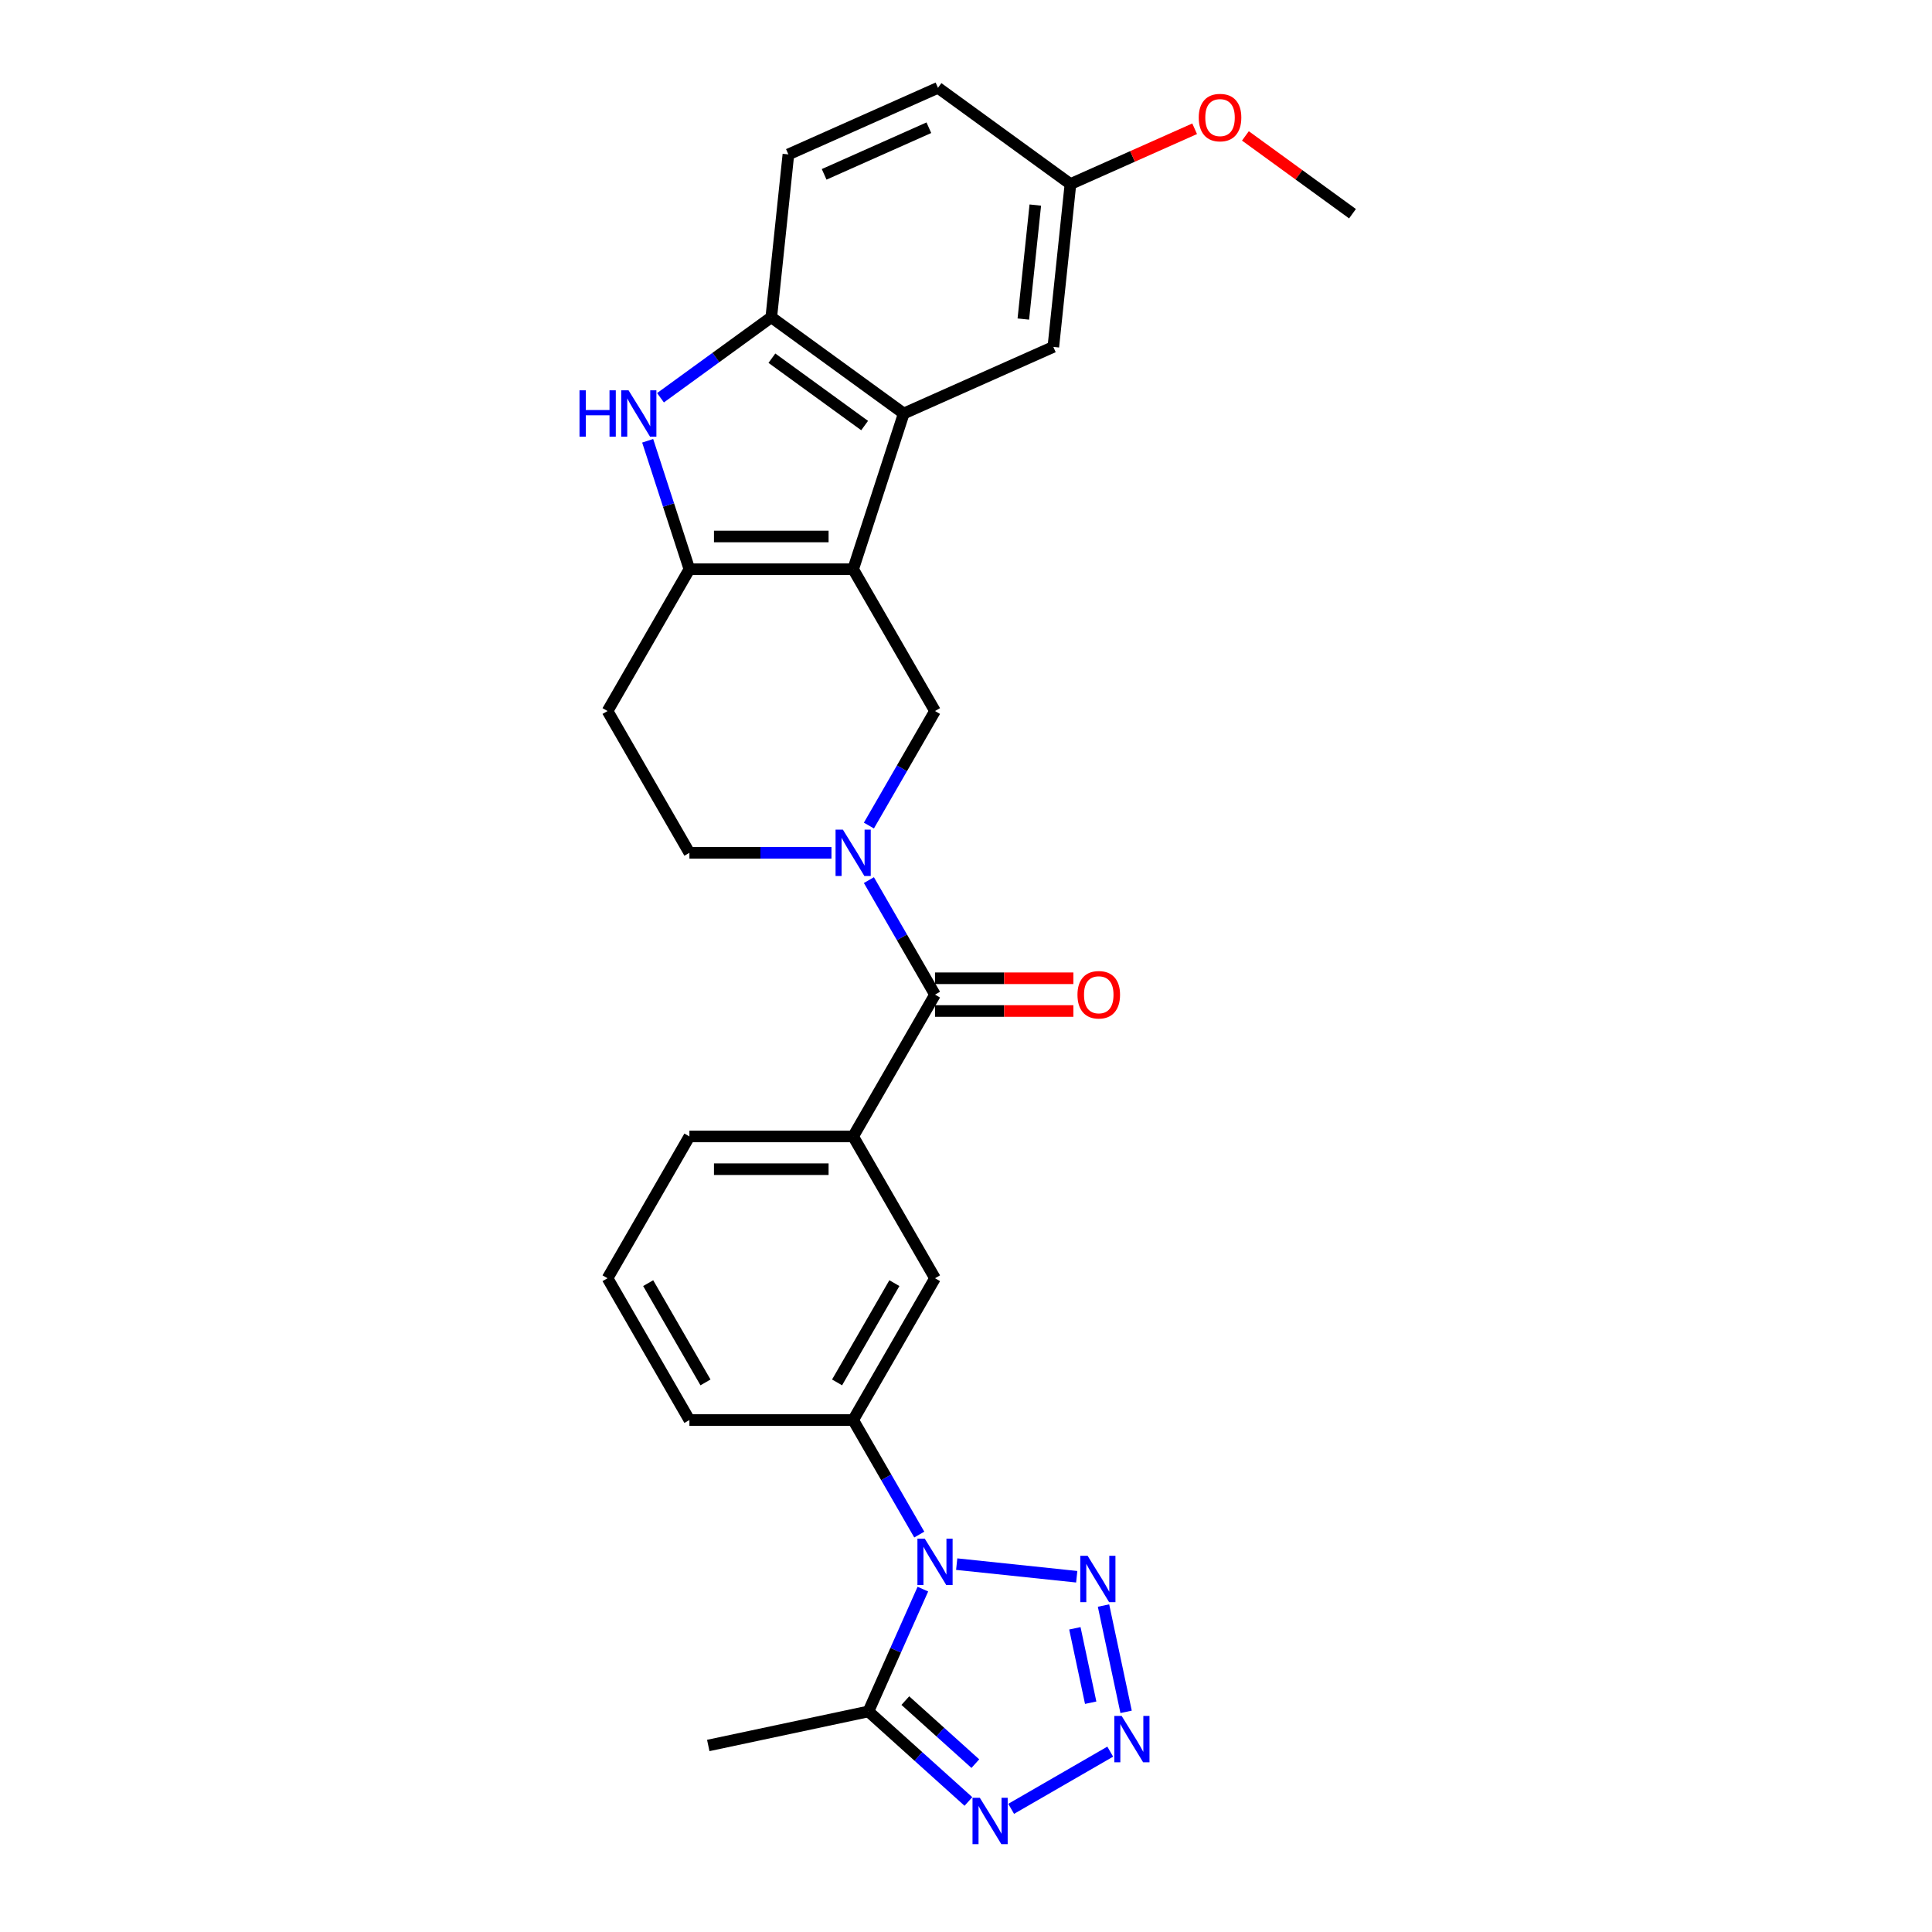 <?xml version='1.0' encoding='iso-8859-1'?>
<svg version='1.1' baseProfile='full'
              xmlns='http://www.w3.org/2000/svg'
                      xmlns:rdkit='http://www.rdkit.org/xml'
                      xmlns:xlink='http://www.w3.org/1999/xlink'
                  xml:space='preserve'
width='1000px' height='1000px' viewBox='0 0 1000 1000'>
<!-- END OF HEADER -->
<rect style='opacity:1.0;fill:#FFFFFF;stroke:none' width='1000' height='1000' x='0' y='0'> </rect>
<path class='bond-1' d='M 441.588,294.632 L 356.836,294.632' style='fill:none;fill-rule:evenodd;stroke:#000000;stroke-width:6px;stroke-linecap:butt;stroke-linejoin:miter;stroke-opacity:1' />
<path class='bond-1' d='M 428.875,277.682 L 369.549,277.682' style='fill:none;fill-rule:evenodd;stroke:#000000;stroke-width:6px;stroke-linecap:butt;stroke-linejoin:miter;stroke-opacity:1' />
<path class='bond-6' d='M 441.588,294.632 L 467.777,214.029' style='fill:none;fill-rule:evenodd;stroke:#000000;stroke-width:6px;stroke-linecap:butt;stroke-linejoin:miter;stroke-opacity:1' />
<path class='bond-10' d='M 441.588,294.632 L 483.963,368.029' style='fill:none;fill-rule:evenodd;stroke:#000000;stroke-width:6px;stroke-linecap:butt;stroke-linejoin:miter;stroke-opacity:1' />
<path class='bond-0' d='M 475.812,794.291 L 458.7,764.652' style='fill:none;fill-rule:evenodd;stroke:#0000FF;stroke-width:6px;stroke-linecap:butt;stroke-linejoin:miter;stroke-opacity:1' />
<path class='bond-0' d='M 458.7,764.652 L 441.588,735.014' style='fill:none;fill-rule:evenodd;stroke:#000000;stroke-width:6px;stroke-linecap:butt;stroke-linejoin:miter;stroke-opacity:1' />
<path class='bond-4' d='M 495.185,809.59 L 557.312,816.12' style='fill:none;fill-rule:evenodd;stroke:#0000FF;stroke-width:6px;stroke-linecap:butt;stroke-linejoin:miter;stroke-opacity:1' />
<path class='bond-7' d='M 477.677,822.53 L 463.585,854.183' style='fill:none;fill-rule:evenodd;stroke:#0000FF;stroke-width:6px;stroke-linecap:butt;stroke-linejoin:miter;stroke-opacity:1' />
<path class='bond-7' d='M 463.585,854.183 L 449.492,885.835' style='fill:none;fill-rule:evenodd;stroke:#000000;stroke-width:6px;stroke-linecap:butt;stroke-linejoin:miter;stroke-opacity:1' />
<path class='bond-5' d='M 356.836,294.632 L 346.035,261.39' style='fill:none;fill-rule:evenodd;stroke:#000000;stroke-width:6px;stroke-linecap:butt;stroke-linejoin:miter;stroke-opacity:1' />
<path class='bond-5' d='M 346.035,261.39 L 335.234,228.148' style='fill:none;fill-rule:evenodd;stroke:#0000FF;stroke-width:6px;stroke-linecap:butt;stroke-linejoin:miter;stroke-opacity:1' />
<path class='bond-15' d='M 356.836,294.632 L 314.461,368.029' style='fill:none;fill-rule:evenodd;stroke:#000000;stroke-width:6px;stroke-linecap:butt;stroke-linejoin:miter;stroke-opacity:1' />
<path class='bond-2' d='M 582.87,886.049 L 571.175,831.028' style='fill:none;fill-rule:evenodd;stroke:#0000FF;stroke-width:6px;stroke-linecap:butt;stroke-linejoin:miter;stroke-opacity:1' />
<path class='bond-2' d='M 564.536,881.32 L 556.35,842.806' style='fill:none;fill-rule:evenodd;stroke:#0000FF;stroke-width:6px;stroke-linecap:butt;stroke-linejoin:miter;stroke-opacity:1' />
<path class='bond-32' d='M 574.65,906.647 L 523.372,936.253' style='fill:none;fill-rule:evenodd;stroke:#0000FF;stroke-width:6px;stroke-linecap:butt;stroke-linejoin:miter;stroke-opacity:1' />
<path class='bond-3' d='M 449.74,427.306 L 466.852,397.668' style='fill:none;fill-rule:evenodd;stroke:#0000FF;stroke-width:6px;stroke-linecap:butt;stroke-linejoin:miter;stroke-opacity:1' />
<path class='bond-3' d='M 466.852,397.668 L 483.963,368.029' style='fill:none;fill-rule:evenodd;stroke:#000000;stroke-width:6px;stroke-linecap:butt;stroke-linejoin:miter;stroke-opacity:1' />
<path class='bond-9' d='M 449.74,455.546 L 466.852,485.184' style='fill:none;fill-rule:evenodd;stroke:#0000FF;stroke-width:6px;stroke-linecap:butt;stroke-linejoin:miter;stroke-opacity:1' />
<path class='bond-9' d='M 466.852,485.184 L 483.963,514.823' style='fill:none;fill-rule:evenodd;stroke:#000000;stroke-width:6px;stroke-linecap:butt;stroke-linejoin:miter;stroke-opacity:1' />
<path class='bond-16' d='M 430.367,441.426 L 393.602,441.426' style='fill:none;fill-rule:evenodd;stroke:#0000FF;stroke-width:6px;stroke-linecap:butt;stroke-linejoin:miter;stroke-opacity:1' />
<path class='bond-16' d='M 393.602,441.426 L 356.836,441.426' style='fill:none;fill-rule:evenodd;stroke:#000000;stroke-width:6px;stroke-linecap:butt;stroke-linejoin:miter;stroke-opacity:1' />
<path class='bond-28' d='M 341.868,205.876 L 370.54,185.045' style='fill:none;fill-rule:evenodd;stroke:#0000FF;stroke-width:6px;stroke-linecap:butt;stroke-linejoin:miter;stroke-opacity:1' />
<path class='bond-28' d='M 370.54,185.045 L 399.212,164.213' style='fill:none;fill-rule:evenodd;stroke:#000000;stroke-width:6px;stroke-linecap:butt;stroke-linejoin:miter;stroke-opacity:1' />
<path class='bond-11' d='M 467.777,214.029 L 399.212,164.213' style='fill:none;fill-rule:evenodd;stroke:#000000;stroke-width:6px;stroke-linecap:butt;stroke-linejoin:miter;stroke-opacity:1' />
<path class='bond-11' d='M 447.529,220.27 L 399.534,185.399' style='fill:none;fill-rule:evenodd;stroke:#000000;stroke-width:6px;stroke-linecap:butt;stroke-linejoin:miter;stroke-opacity:1' />
<path class='bond-17' d='M 467.777,214.029 L 545.202,179.557' style='fill:none;fill-rule:evenodd;stroke:#000000;stroke-width:6px;stroke-linecap:butt;stroke-linejoin:miter;stroke-opacity:1' />
<path class='bond-8' d='M 449.492,885.835 L 475.373,909.138' style='fill:none;fill-rule:evenodd;stroke:#000000;stroke-width:6px;stroke-linecap:butt;stroke-linejoin:miter;stroke-opacity:1' />
<path class='bond-8' d='M 475.373,909.138 L 501.253,932.441' style='fill:none;fill-rule:evenodd;stroke:#0000FF;stroke-width:6px;stroke-linecap:butt;stroke-linejoin:miter;stroke-opacity:1' />
<path class='bond-8' d='M 468.598,880.229 L 486.715,896.541' style='fill:none;fill-rule:evenodd;stroke:#000000;stroke-width:6px;stroke-linecap:butt;stroke-linejoin:miter;stroke-opacity:1' />
<path class='bond-8' d='M 486.715,896.541 L 504.831,912.854' style='fill:none;fill-rule:evenodd;stroke:#0000FF;stroke-width:6px;stroke-linecap:butt;stroke-linejoin:miter;stroke-opacity:1' />
<path class='bond-22' d='M 449.492,885.835 L 366.593,903.456' style='fill:none;fill-rule:evenodd;stroke:#000000;stroke-width:6px;stroke-linecap:butt;stroke-linejoin:miter;stroke-opacity:1' />
<path class='bond-13' d='M 483.963,514.823 L 441.588,588.22' style='fill:none;fill-rule:evenodd;stroke:#000000;stroke-width:6px;stroke-linecap:butt;stroke-linejoin:miter;stroke-opacity:1' />
<path class='bond-18' d='M 483.963,523.298 L 519.771,523.298' style='fill:none;fill-rule:evenodd;stroke:#000000;stroke-width:6px;stroke-linecap:butt;stroke-linejoin:miter;stroke-opacity:1' />
<path class='bond-18' d='M 519.771,523.298 L 555.578,523.298' style='fill:none;fill-rule:evenodd;stroke:#FF0000;stroke-width:6px;stroke-linecap:butt;stroke-linejoin:miter;stroke-opacity:1' />
<path class='bond-18' d='M 483.963,506.348 L 519.771,506.348' style='fill:none;fill-rule:evenodd;stroke:#000000;stroke-width:6px;stroke-linecap:butt;stroke-linejoin:miter;stroke-opacity:1' />
<path class='bond-18' d='M 519.771,506.348 L 555.578,506.348' style='fill:none;fill-rule:evenodd;stroke:#FF0000;stroke-width:6px;stroke-linecap:butt;stroke-linejoin:miter;stroke-opacity:1' />
<path class='bond-19' d='M 399.212,164.213 L 408.071,79.926' style='fill:none;fill-rule:evenodd;stroke:#000000;stroke-width:6px;stroke-linecap:butt;stroke-linejoin:miter;stroke-opacity:1' />
<path class='bond-12' d='M 441.588,735.014 L 483.963,661.617' style='fill:none;fill-rule:evenodd;stroke:#000000;stroke-width:6px;stroke-linecap:butt;stroke-linejoin:miter;stroke-opacity:1' />
<path class='bond-12' d='M 433.265,715.529 L 462.928,664.151' style='fill:none;fill-rule:evenodd;stroke:#000000;stroke-width:6px;stroke-linecap:butt;stroke-linejoin:miter;stroke-opacity:1' />
<path class='bond-31' d='M 441.588,735.014 L 356.836,735.014' style='fill:none;fill-rule:evenodd;stroke:#000000;stroke-width:6px;stroke-linecap:butt;stroke-linejoin:miter;stroke-opacity:1' />
<path class='bond-14' d='M 441.588,588.22 L 483.963,661.617' style='fill:none;fill-rule:evenodd;stroke:#000000;stroke-width:6px;stroke-linecap:butt;stroke-linejoin:miter;stroke-opacity:1' />
<path class='bond-24' d='M 441.588,588.22 L 356.836,588.22' style='fill:none;fill-rule:evenodd;stroke:#000000;stroke-width:6px;stroke-linecap:butt;stroke-linejoin:miter;stroke-opacity:1' />
<path class='bond-24' d='M 428.875,605.17 L 369.549,605.17' style='fill:none;fill-rule:evenodd;stroke:#000000;stroke-width:6px;stroke-linecap:butt;stroke-linejoin:miter;stroke-opacity:1' />
<path class='bond-29' d='M 314.461,368.029 L 356.836,441.426' style='fill:none;fill-rule:evenodd;stroke:#000000;stroke-width:6px;stroke-linecap:butt;stroke-linejoin:miter;stroke-opacity:1' />
<path class='bond-20' d='M 545.202,179.557 L 554.061,95.27' style='fill:none;fill-rule:evenodd;stroke:#000000;stroke-width:6px;stroke-linecap:butt;stroke-linejoin:miter;stroke-opacity:1' />
<path class='bond-20' d='M 529.673,165.142 L 535.874,106.141' style='fill:none;fill-rule:evenodd;stroke:#000000;stroke-width:6px;stroke-linecap:butt;stroke-linejoin:miter;stroke-opacity:1' />
<path class='bond-30' d='M 408.071,79.926 L 485.495,45.455' style='fill:none;fill-rule:evenodd;stroke:#000000;stroke-width:6px;stroke-linecap:butt;stroke-linejoin:miter;stroke-opacity:1' />
<path class='bond-30' d='M 426.579,90.24 L 480.776,66.11' style='fill:none;fill-rule:evenodd;stroke:#000000;stroke-width:6px;stroke-linecap:butt;stroke-linejoin:miter;stroke-opacity:1' />
<path class='bond-21' d='M 554.061,95.27 L 485.495,45.455' style='fill:none;fill-rule:evenodd;stroke:#000000;stroke-width:6px;stroke-linecap:butt;stroke-linejoin:miter;stroke-opacity:1' />
<path class='bond-25' d='M 554.061,95.27 L 586.205,80.959' style='fill:none;fill-rule:evenodd;stroke:#000000;stroke-width:6px;stroke-linecap:butt;stroke-linejoin:miter;stroke-opacity:1' />
<path class='bond-25' d='M 586.205,80.959 L 618.348,66.647' style='fill:none;fill-rule:evenodd;stroke:#FF0000;stroke-width:6px;stroke-linecap:butt;stroke-linejoin:miter;stroke-opacity:1' />
<path class='bond-23' d='M 356.836,735.014 L 314.461,661.617' style='fill:none;fill-rule:evenodd;stroke:#000000;stroke-width:6px;stroke-linecap:butt;stroke-linejoin:miter;stroke-opacity:1' />
<path class='bond-23' d='M 365.159,715.529 L 335.496,664.151' style='fill:none;fill-rule:evenodd;stroke:#000000;stroke-width:6px;stroke-linecap:butt;stroke-linejoin:miter;stroke-opacity:1' />
<path class='bond-26' d='M 356.836,588.22 L 314.461,661.617' style='fill:none;fill-rule:evenodd;stroke:#000000;stroke-width:6px;stroke-linecap:butt;stroke-linejoin:miter;stroke-opacity:1' />
<path class='bond-27' d='M 644.621,70.343 L 672.336,90.479' style='fill:none;fill-rule:evenodd;stroke:#FF0000;stroke-width:6px;stroke-linecap:butt;stroke-linejoin:miter;stroke-opacity:1' />
<path class='bond-27' d='M 672.336,90.479 L 700.05,110.614' style='fill:none;fill-rule:evenodd;stroke:#000000;stroke-width:6px;stroke-linecap:butt;stroke-linejoin:miter;stroke-opacity:1' />
<path  class='atom-1' d='M 478.658 796.41
L 486.523 809.122
Q 487.303 810.377, 488.557 812.648
Q 489.811 814.919, 489.879 815.055
L 489.879 796.41
L 493.066 796.41
L 493.066 820.411
L 489.777 820.411
L 481.336 806.512
Q 480.353 804.885, 479.302 803.02
Q 478.285 801.156, 477.98 800.58
L 477.98 820.411
L 474.861 820.411
L 474.861 796.41
L 478.658 796.41
' fill='#0000FF'/>
<path  class='atom-3' d='M 580.566 888.168
L 588.431 900.881
Q 589.211 902.135, 590.465 904.407
Q 591.719 906.678, 591.787 906.813
L 591.787 888.168
L 594.974 888.168
L 594.974 912.17
L 591.685 912.17
L 583.244 898.27
Q 582.261 896.643, 581.21 894.779
Q 580.193 892.914, 579.888 892.338
L 579.888 912.17
L 576.769 912.17
L 576.769 888.168
L 580.566 888.168
' fill='#0000FF'/>
<path  class='atom-4' d='M 436.282 429.425
L 444.147 442.138
Q 444.927 443.392, 446.181 445.664
Q 447.436 447.935, 447.503 448.071
L 447.503 429.425
L 450.69 429.425
L 450.69 453.427
L 447.402 453.427
L 438.96 439.528
Q 437.977 437.9, 436.926 436.036
Q 435.909 434.171, 435.604 433.595
L 435.604 453.427
L 432.485 453.427
L 432.485 429.425
L 436.282 429.425
' fill='#0000FF'/>
<path  class='atom-5' d='M 562.945 805.269
L 570.81 817.981
Q 571.59 819.236, 572.844 821.507
Q 574.098 823.778, 574.166 823.914
L 574.166 805.269
L 577.353 805.269
L 577.353 829.27
L 574.065 829.27
L 565.623 815.371
Q 564.64 813.744, 563.589 811.879
Q 562.572 810.015, 562.267 809.438
L 562.267 829.27
L 559.148 829.27
L 559.148 805.269
L 562.945 805.269
' fill='#0000FF'/>
<path  class='atom-6' d='M 299.95 202.028
L 303.204 202.028
L 303.204 212.232
L 315.476 212.232
L 315.476 202.028
L 318.731 202.028
L 318.731 226.03
L 315.476 226.03
L 315.476 214.944
L 303.204 214.944
L 303.204 226.03
L 299.95 226.03
L 299.95 202.028
' fill='#0000FF'/>
<path  class='atom-6' d='M 325.341 202.028
L 333.206 214.741
Q 333.986 215.995, 335.24 218.266
Q 336.495 220.538, 336.562 220.673
L 336.562 202.028
L 339.749 202.028
L 339.749 226.03
L 336.461 226.03
L 328.019 212.13
Q 327.036 210.503, 325.985 208.639
Q 324.968 206.774, 324.663 206.198
L 324.663 226.03
L 321.544 226.03
L 321.544 202.028
L 325.341 202.028
' fill='#0000FF'/>
<path  class='atom-9' d='M 507.169 930.544
L 515.034 943.257
Q 515.814 944.511, 517.068 946.782
Q 518.322 949.054, 518.39 949.189
L 518.39 930.544
L 521.577 930.544
L 521.577 954.545
L 518.289 954.545
L 509.847 940.646
Q 508.864 939.019, 507.813 937.154
Q 506.796 935.29, 506.491 934.714
L 506.491 954.545
L 503.372 954.545
L 503.372 930.544
L 507.169 930.544
' fill='#0000FF'/>
<path  class='atom-19' d='M 557.697 514.891
Q 557.697 509.128, 560.545 505.907
Q 563.393 502.687, 568.715 502.687
Q 574.037 502.687, 576.885 505.907
Q 579.733 509.128, 579.733 514.891
Q 579.733 520.722, 576.851 524.044
Q 573.97 527.332, 568.715 527.332
Q 563.426 527.332, 560.545 524.044
Q 557.697 520.756, 557.697 514.891
M 568.715 524.62
Q 572.376 524.62, 574.342 522.179
Q 576.343 519.705, 576.343 514.891
Q 576.343 510.179, 574.342 507.806
Q 572.376 505.399, 568.715 505.399
Q 565.054 505.399, 563.054 507.772
Q 561.087 510.145, 561.087 514.891
Q 561.087 519.739, 563.054 522.179
Q 565.054 524.62, 568.715 524.62
' fill='#FF0000'/>
<path  class='atom-26' d='M 620.467 60.867
Q 620.467 55.103, 623.315 51.883
Q 626.163 48.662, 631.485 48.662
Q 636.807 48.662, 639.655 51.883
Q 642.503 55.103, 642.503 60.867
Q 642.503 66.697, 639.621 70.02
Q 636.74 73.308, 631.485 73.308
Q 626.196 73.308, 623.315 70.02
Q 620.467 66.731, 620.467 60.867
M 631.485 70.596
Q 635.146 70.596, 637.112 68.155
Q 639.113 65.68, 639.113 60.867
Q 639.113 56.154, 637.112 53.781
Q 635.146 51.374, 631.485 51.374
Q 627.824 51.374, 625.824 53.747
Q 623.857 56.12, 623.857 60.867
Q 623.857 65.714, 625.824 68.155
Q 627.824 70.596, 631.485 70.596
' fill='#FF0000'/>
</svg>
